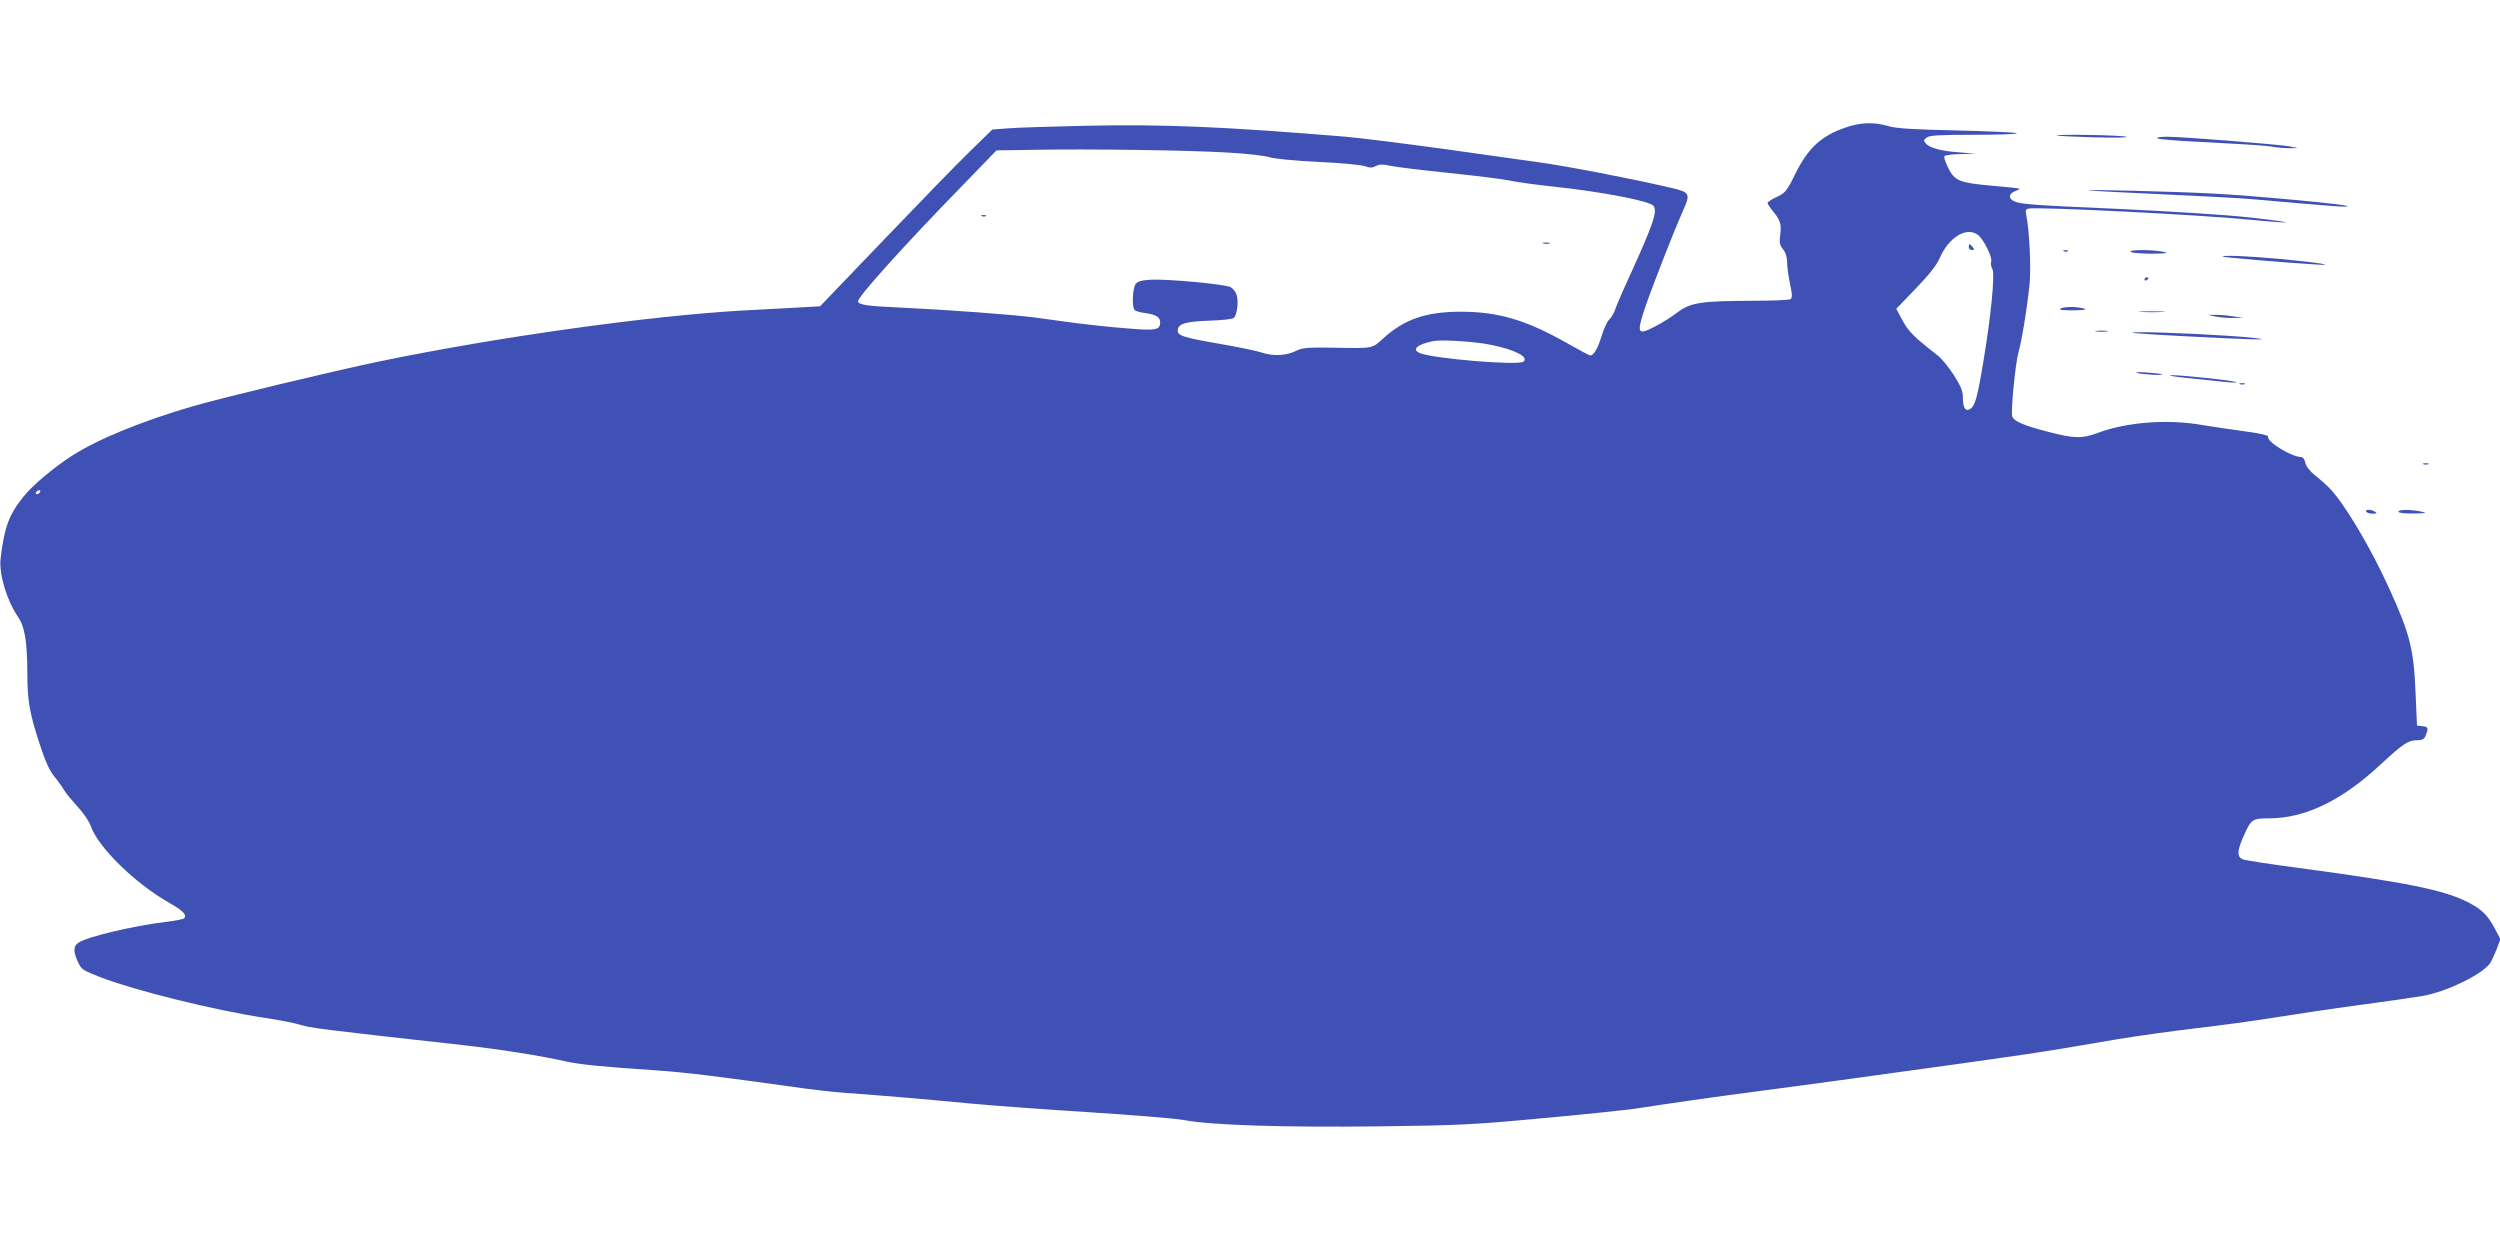 <?xml version="1.0" standalone="no"?>
<!DOCTYPE svg PUBLIC "-//W3C//DTD SVG 20010904//EN"
 "http://www.w3.org/TR/2001/REC-SVG-20010904/DTD/svg10.dtd">
<svg version="1.0" xmlns="http://www.w3.org/2000/svg"
 width="1280pt" height="640pt" viewBox="0 0 1280 640"
 preserveAspectRatio="xMidYMid meet">
<g transform="translate(0,640) scale(0.1,-0.1)"
fill="#3f51b5" stroke="none">
<path d="M9449 5747 c-125 -43 -192 -105 -258 -239 -42 -86 -50 -95 -93 -116
-27 -12 -48 -26 -48 -31 0 -5 11 -22 24 -38 41 -49 48 -71 41 -124 -6 -41 -3
-53 14 -75 14 -17 21 -41 21 -68 0 -22 7 -72 15 -110 12 -55 12 -72 2 -78 -6
-4 -95 -8 -197 -8 -262 -1 -315 -9 -382 -60 -29 -22 -81 -55 -115 -72 -88 -46
-94 -36 -53 89 33 99 146 389 194 497 43 96 41 101 -61 125 -201 47 -535 111
-673 130 -41 6 -253 35 -470 66 -217 30 -451 59 -520 65 -618 51 -932 65
-1335 56 -170 -4 -347 -9 -392 -13 l-82 -6 -114 -111 c-63 -61 -261 -265 -441
-453 l-327 -341 -102 -6 c-56 -3 -190 -10 -297 -16 -479 -27 -1256 -136 -1855
-260 -240 -50 -798 -184 -954 -229 -262 -76 -490 -169 -625 -256 -89 -57 -202
-152 -246 -208 -75 -93 -98 -157 -117 -318 -9 -78 32 -214 89 -297 35 -51 47
-122 48 -292 0 -137 12 -204 62 -356 28 -88 51 -138 74 -167 19 -23 42 -55 52
-72 9 -16 41 -54 69 -85 29 -31 60 -76 68 -100 38 -109 226 -292 399 -391 74
-42 95 -64 78 -81 -4 -4 -46 -13 -93 -18 -168 -21 -399 -75 -446 -106 -28 -17
-29 -45 -4 -99 17 -38 24 -43 117 -79 177 -68 580 -168 837 -207 72 -11 152
-26 177 -34 62 -19 103 -24 840 -106 180 -20 398 -54 530 -84 68 -15 184 -27
455 -45 152 -10 319 -31 700 -84 94 -14 213 -27 265 -31 134 -9 401 -31 648
-55 116 -11 393 -31 614 -45 222 -14 439 -32 482 -40 136 -26 510 -38 996 -32
417 5 487 9 840 42 212 19 426 42 475 49 196 30 390 58 605 86 124 16 358 48
520 70 944 130 908 125 1340 199 96 16 276 41 400 56 124 14 306 39 405 55 99
16 297 46 440 65 143 19 287 40 320 46 125 22 310 113 346 170 8 13 23 46 33
72 l18 49 -27 51 c-37 70 -67 100 -134 135 -123 65 -316 104 -900 182 -128 17
-244 35 -257 40 -31 12 -31 42 2 116 39 89 45 94 129 94 187 0 374 90 575 277
112 104 140 123 184 123 30 0 38 5 46 26 15 37 13 42 -17 46 l-28 3 -7 160
c-9 229 -28 306 -132 535 -98 217 -234 445 -312 524 -17 17 -50 46 -73 64 -26
21 -44 45 -48 63 -3 17 -12 29 -22 29 -51 2 -177 79 -168 104 2 7 -39 17 -122
28 -69 9 -166 24 -216 32 -177 31 -386 15 -533 -40 -83 -31 -123 -30 -259 6
-123 32 -171 53 -180 77 -9 23 16 276 32 331 16 54 41 206 56 341 9 88 0 280
-17 363 -5 20 -2 27 12 30 50 10 885 -32 1134 -57 80 -8 161 -14 180 -14 19 1
-59 12 -175 25 -126 14 -393 31 -670 44 -458 20 -514 24 -547 42 -26 13 -22
37 8 49 15 5 25 11 23 13 -2 2 -64 9 -138 15 -169 15 -192 24 -226 91 -14 28
-23 55 -20 60 4 6 41 11 83 11 l77 2 -85 7 c-95 7 -152 23 -171 47 -11 13 -10
17 6 29 15 11 67 14 244 14 123 0 221 3 217 8 -4 4 -141 10 -304 14 -227 5
-310 10 -352 22 -75 22 -143 20 -221 -7z m-3164 -128 c94 -5 190 -16 215 -24
27 -8 127 -18 250 -24 113 -5 220 -15 238 -22 26 -9 39 -9 57 1 17 9 35 10 74
1 28 -6 160 -22 295 -36 134 -14 275 -31 313 -39 37 -8 138 -22 223 -31 254
-27 497 -74 516 -99 21 -29 -1 -93 -123 -361 -33 -71 -65 -146 -72 -166 -6
-20 -21 -45 -31 -54 -11 -10 -29 -49 -40 -86 -19 -62 -40 -99 -58 -99 -4 0
-59 29 -122 65 -207 117 -350 159 -540 159 -179 0 -288 -38 -395 -134 -62 -56
-48 -54 -266 -50 -120 2 -152 -1 -178 -14 -50 -27 -122 -31 -178 -12 -26 9
-126 30 -221 46 -184 32 -212 41 -212 68 0 34 40 46 160 50 63 2 120 8 127 14
17 14 26 88 14 120 -5 15 -19 32 -31 38 -28 15 -319 42 -404 38 -53 -3 -71 -8
-82 -23 -15 -20 -19 -112 -6 -131 4 -6 29 -14 56 -17 55 -8 76 -21 76 -47 0
-40 -22 -44 -173 -31 -78 6 -191 18 -252 26 -60 8 -160 22 -222 30 -117 15
-443 39 -697 51 -155 7 -197 13 -203 30 -6 19 232 284 556 616 l153 158 197 3
c278 5 786 -2 986 -14z m3846 -425 c28 -25 71 -113 64 -133 -3 -11 -1 -28 6
-38 14 -23 -7 -244 -47 -479 -30 -181 -42 -223 -67 -238 -24 -15 -37 6 -37 60
0 32 -11 58 -48 116 -27 41 -63 85 -81 98 -123 96 -149 122 -180 179 l-32 60
100 104 c67 69 107 120 121 153 48 112 143 168 201 118z m-2495 -560 c123 -25
195 -63 163 -86 -29 -20 -452 15 -526 43 -49 18 -19 46 67 63 42 8 218 -3 296
-20z m-7431 -754 c-3 -5 -11 -10 -16 -10 -6 0 -7 5 -4 10 3 6 11 10 16 10 6 0
7 -4 4 -10z"/>
<path d="M5028 5293 c7 -3 16 -2 19 1 4 3 -2 6 -13 5 -11 0 -14 -3 -6 -6z"/>
<path d="M7903 5153 c9 -2 23 -2 30 0 6 3 -1 5 -18 5 -16 0 -22 -2 -12 -5z"/>
<path d="M10080 5135 c0 -8 7 -15 16 -15 14 0 14 3 4 15 -7 8 -14 15 -16 15
-2 0 -4 -7 -4 -15z"/>
<path d="M10531 5706 c2 -2 87 -6 189 -9 104 -3 176 -2 165 3 -19 8 -363 14
-354 6z"/>
<path d="M11046 5691 c5 -4 125 -14 266 -20 141 -7 283 -16 315 -21 32 -6 76
-9 98 -9 l40 1 -45 9 c-58 10 -547 49 -625 49 -34 0 -55 -4 -49 -9z"/>
<path d="M10695 5425 c11 -2 182 -11 380 -20 198 -9 410 -20 470 -26 394 -35
481 -42 473 -34 -8 9 -489 54 -688 64 -209 11 -668 22 -635 16z"/>
<path d="M10568 5113 c7 -3 16 -2 19 1 4 3 -2 6 -13 5 -11 0 -14 -3 -6 -6z"/>
<path d="M10910 5110 c8 -5 58 -9 110 -9 77 1 88 3 55 10 -58 12 -184 11 -165
-1z"/>
<path d="M11381 5086 c4 -4 322 -31 474 -40 124 -8 6 11 -180 28 -160 15 -303
21 -294 12z"/>
<path d="M10980 4969 c0 -5 5 -7 10 -4 6 3 10 8 10 11 0 2 -4 4 -10 4 -5 0
-10 -5 -10 -11z"/>
<path d="M10550 4820 c-10 -7 10 -9 65 -9 55 1 72 3 55 9 -36 11 -102 11 -120
0z"/>
<path d="M10963 4803 c32 -2 81 -2 110 0 29 2 3 3 -58 3 -60 0 -84 -1 -52 -3z"/>
<path d="M11345 4779 c22 -4 63 -8 90 -7 l50 1 -50 7 c-27 5 -68 8 -90 8 l-40
0 40 -9z"/>
<path d="M10733 4703 c15 -2 39 -2 55 0 15 2 2 4 -28 4 -30 0 -43 -2 -27 -4z"/>
<path d="M11175 4679 c367 -19 480 -22 355 -8 -130 13 -450 29 -575 28 -86 -1
-25 -7 220 -20z"/>
<path d="M10945 4490 c30 -8 132 -13 124 -6 -2 2 -38 6 -79 9 -46 3 -63 2 -45
-3z"/>
<path d="M11195 4465 c66 -7 152 -15 190 -20 39 -4 68 -5 65 -2 -8 8 -280 37
-332 36 -24 -1 11 -7 77 -14z"/>
<path d="M11468 4433 c6 -2 18 -2 25 0 6 3 1 5 -13 5 -14 0 -19 -2 -12 -5z"/>
<path d="M12408 4023 c6 -2 18 -2 25 0 6 3 1 5 -13 5 -14 0 -19 -2 -12 -5z"/>
<path d="M12115 3780 c3 -5 18 -10 33 -10 21 0 24 2 12 10 -20 13 -53 13 -45
0z"/>
<path d="M12280 3780 c0 -6 32 -10 78 -9 68 1 72 2 37 10 -56 11 -115 11 -115
-1z"/>
</g>
</svg>
